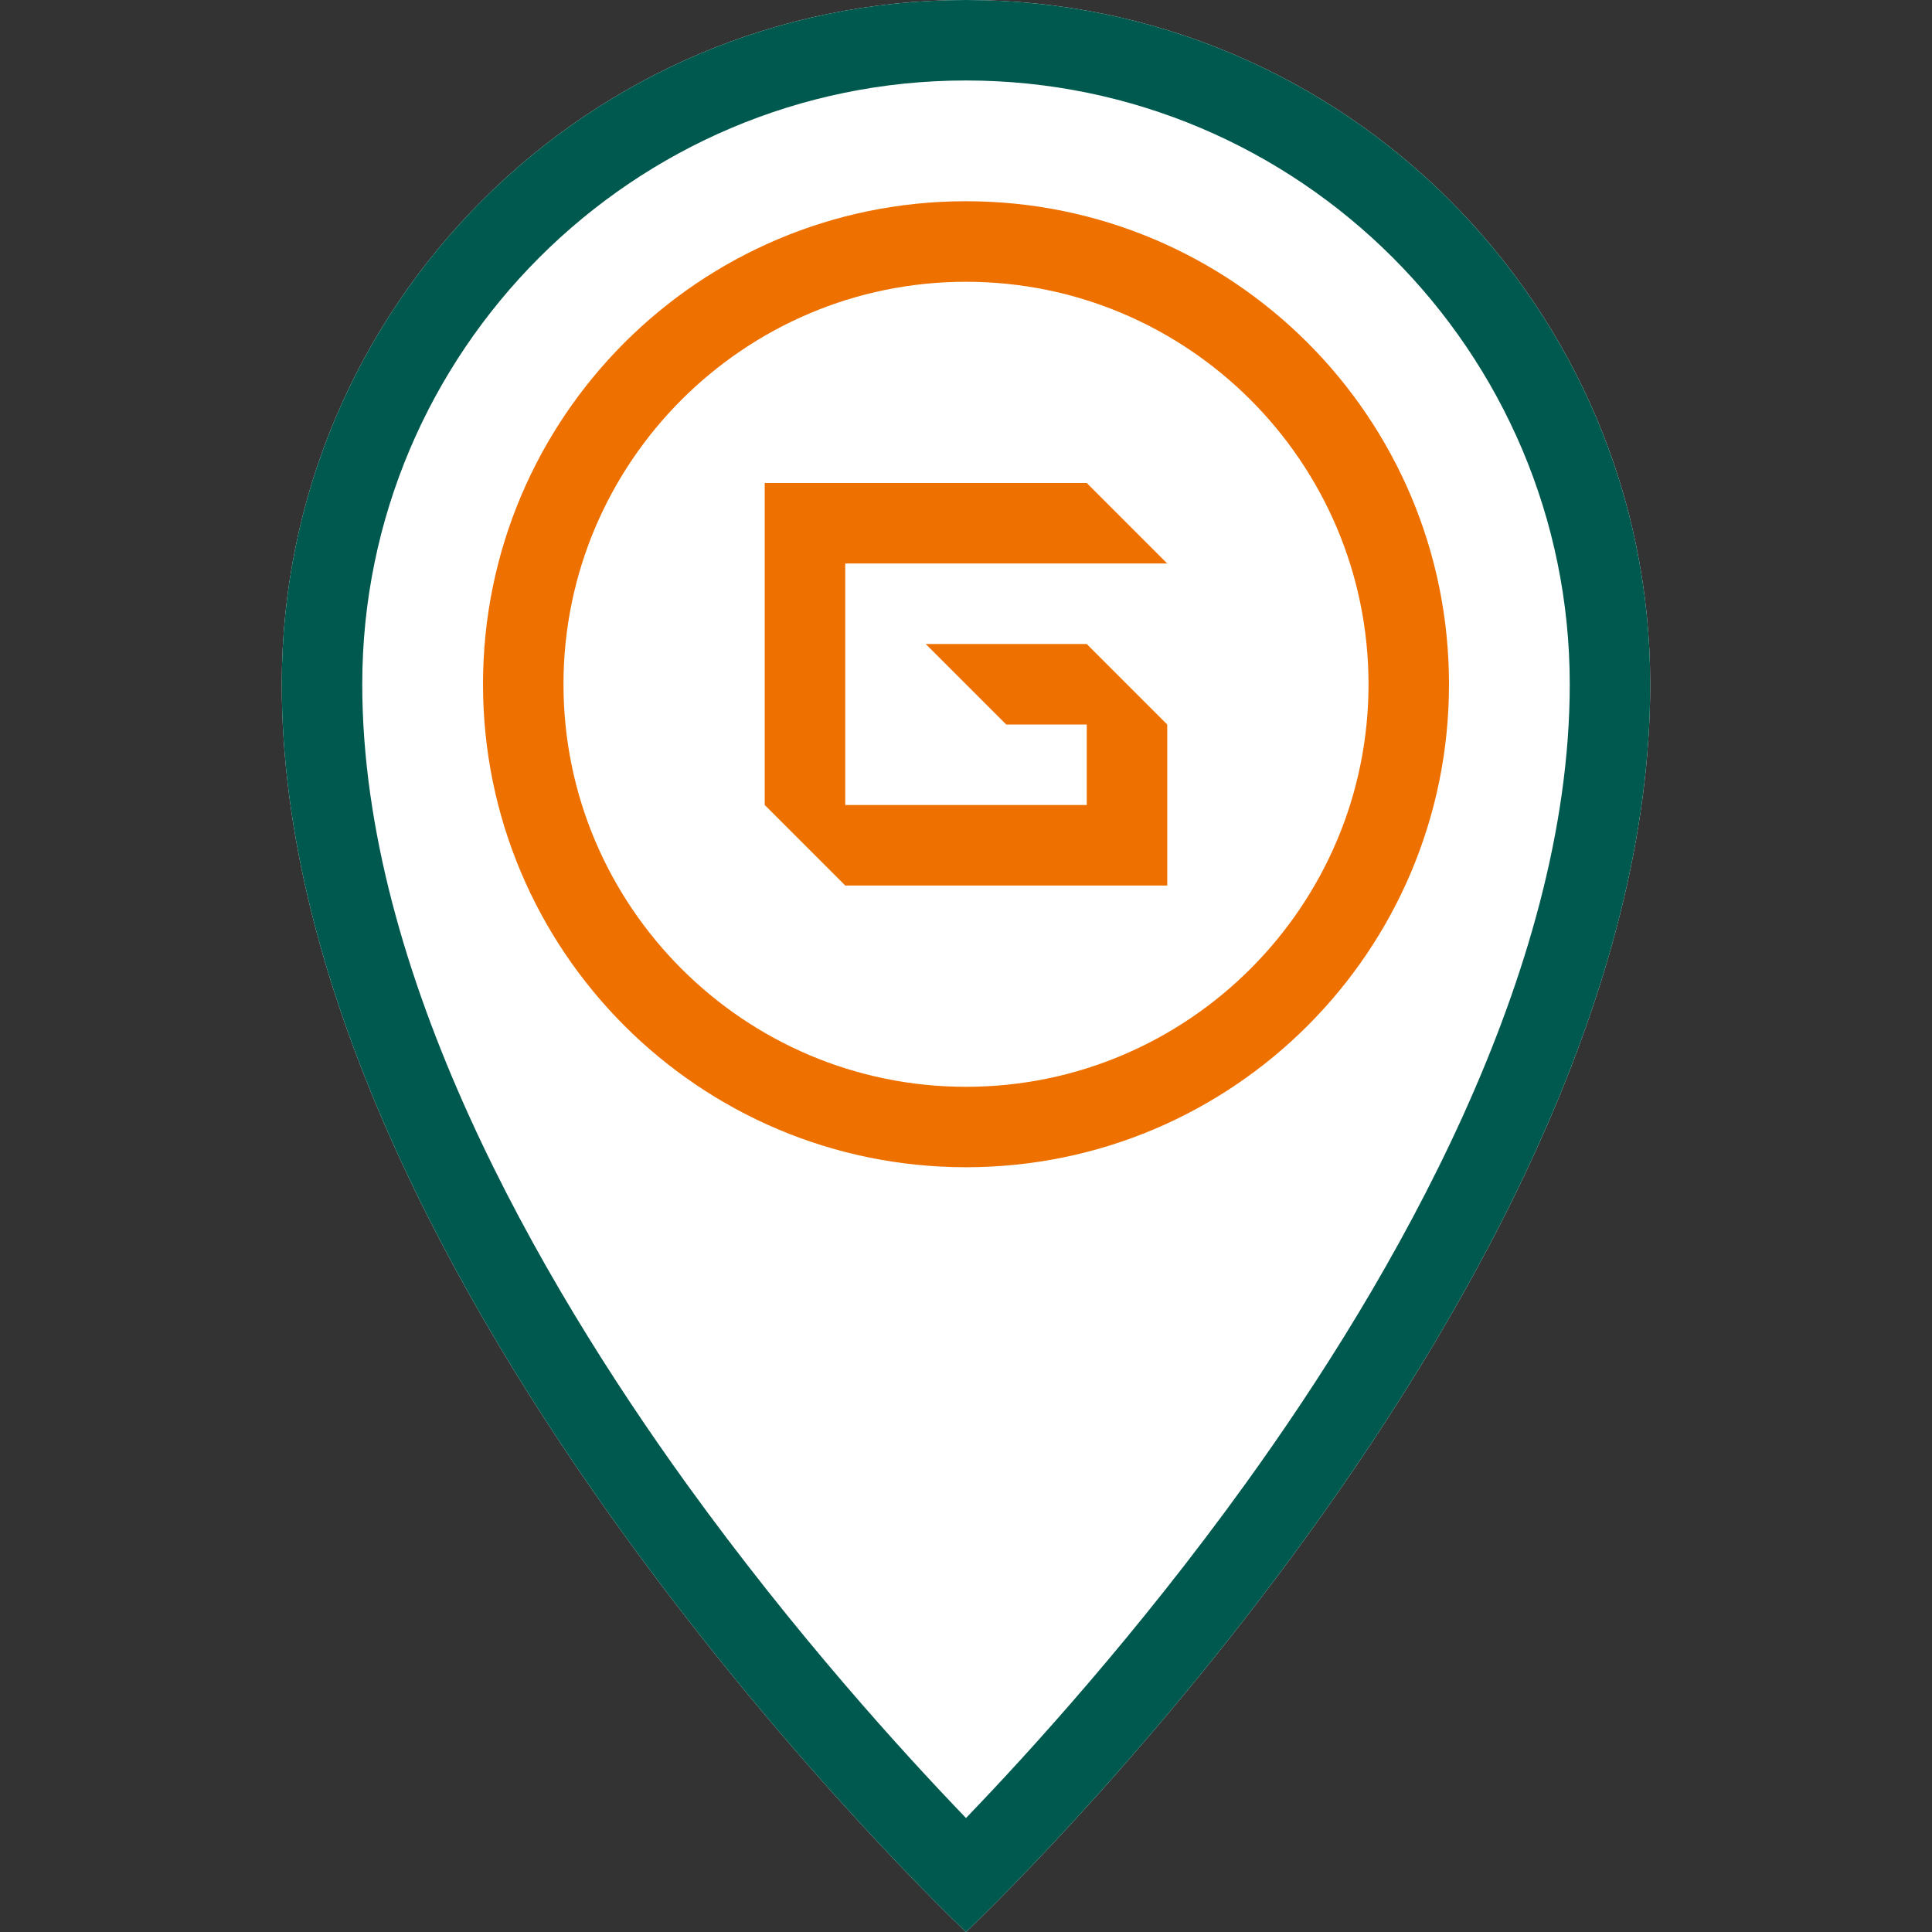 <?xml version="1.0" encoding="UTF-8"?>
<svg xmlns="http://www.w3.org/2000/svg" id="Ebene_1" data-name="Ebene 1" viewBox="0 0 340.16 340.16">
  <rect x="0" y="0" width="340.16" height="340.16" fill="#333333" stroke="none"/>
  <defs>
    <style>
      .cls-1 {
        fill: none;
      }

      .cls-2 {
        fill: #fff;
      }

      .cls-3 {
        fill: #ee7100;
      }

      .cls-4 {
        fill: #00594e;
      }
    </style>
  </defs>
  <rect class="cls-1" y="0" width="340.16" height="340.16"></rect>
  <path class="cls-2" d="M290.55,120.47c0,106.3-120.47,219.69-120.47,219.69,0,0-120.47-113.39-120.47-219.69C49.61,53.94,103.54,0,170.08,0s120.47,53.94,120.47,120.47Z"></path>
  <path class="cls-3" d="M170.08,49.61c39.08,0,70.87,31.79,70.87,70.87s-31.79,70.87-70.87,70.87-70.87-31.79-70.87-70.87,31.79-70.87,70.87-70.87M170.08,35.43c-46.97,0-85.04,38.07-85.04,85.04s38.07,85.04,85.04,85.04,85.04-38.07,85.04-85.04-38.07-85.04-85.04-85.04h0Z"></path>
  <path class="cls-4" d="M170.08,14.17c58.61,0,106.3,47.69,106.3,106.3,0,50.98-31.13,104.81-57.25,140.99-18.87,26.14-37.95,47.11-49.05,58.63-11.1-11.53-30.18-32.49-49.05-58.63-26.12-36.18-57.25-90.01-57.25-140.99,0-58.61,47.69-106.3,106.3-106.3M170.08,0C103.54,0,49.61,53.94,49.61,120.47c0,106.3,120.47,219.69,120.47,219.69,0,0,120.47-113.39,120.47-219.69C290.55,53.94,236.61,0,170.08,0h0Z"></path>
  <polygon class="cls-3" points="191.34 113.39 162.99 113.39 177.16 127.56 191.34 127.56 191.34 141.73 148.82 141.73 148.82 99.21 205.51 99.21 191.34 85.04 148.82 85.04 134.64 85.04 134.64 99.21 134.64 141.73 148.82 155.91 191.34 155.91 205.51 155.91 205.51 141.73 205.51 127.56 205.51 127.56 191.34 113.39"></polygon>
</svg>

